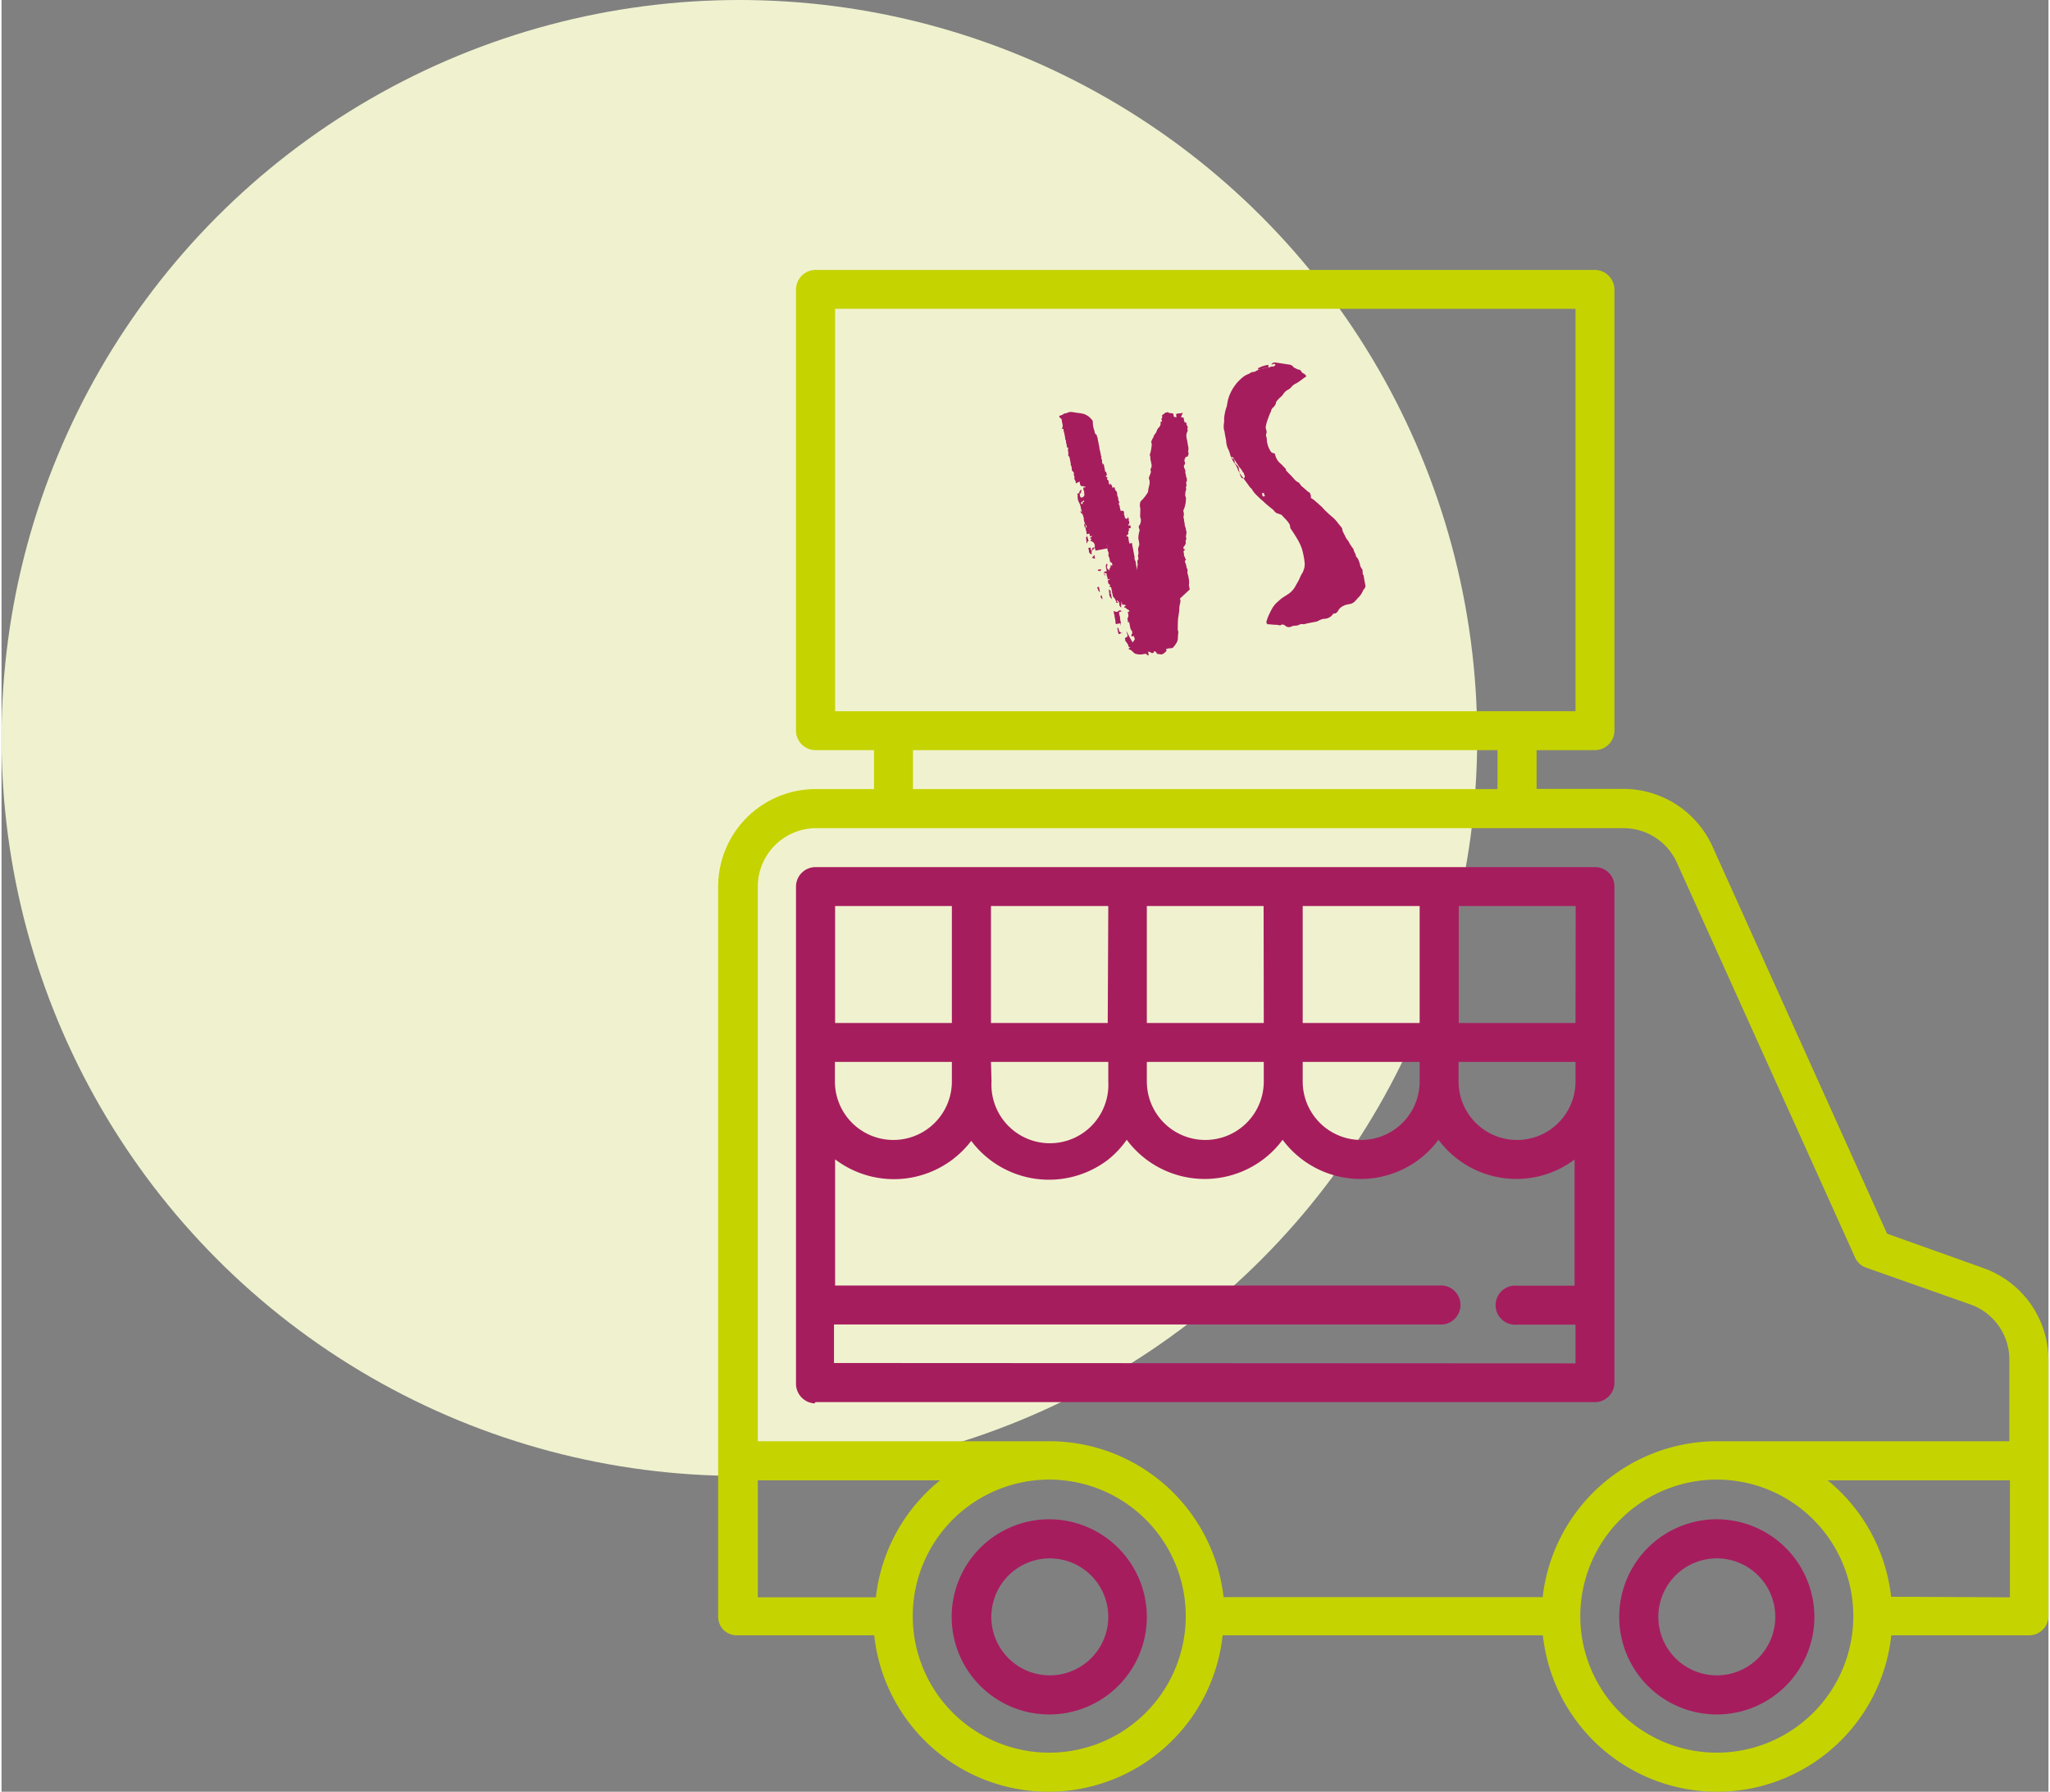 <?xml version="1.0" encoding="UTF-8"?>
<svg xmlns="http://www.w3.org/2000/svg" id="_2021_foodtruck" data-name="2021_foodtruck" width="111" height="97" viewBox="0 0 110.97 97.119">
  <rect x="0" y="0" width="110.97" height="97.119" fill="#808080" stroke="none"/>
  <circle id="Ellipse_209" data-name="Ellipse 209" cx="40" cy="40" r="40" fill="#f0f2cf"/>
  <path id="Tracé_10141" data-name="Tracé 10141" d="M102.07,88.2l.1-.14a.47.47,0,0,0-.1-.1Z" fill="#c5d301"/>
  <g id="food-truck">
    <path id="Tracé_9982" data-name="Tracé 9982" d="M56.81,82.35a5.29,5.29,0,1,0,5.28,5.29h0a5.3,5.3,0,0,0-5.28-5.29Zm0,8.46a3.17,3.17,0,1,1,2.254-.921A3.17,3.17,0,0,1,56.81,90.81Z" fill="#a61d5e"/>
    <path id="Tracé_9983" data-name="Tracé 9983" d="M93,82.35a5.29,5.29,0,1,0,5.28,5.29h0A5.3,5.3,0,0,0,93,82.35Zm0,8.46a3.17,3.17,0,1,1,3.16-3.17A3.17,3.17,0,0,1,93,90.81Z" fill="#a61d5e"/>
    <path id="Tracé_9984" data-name="Tracé 9984" d="M107.46,68.74l-5.24-1.87-9.47-21a5.31,5.31,0,0,0-4.82-3.11H83.22v-2.1h3.16a1.06,1.06,0,0,0,1.06-1.06h0V15.69a1.07,1.07,0,0,0-1.06-1.06H44.13a1.07,1.07,0,0,0-1.06,1.06h0V39.6a1.06,1.06,0,0,0,1.06,1.06H47.3v2.11H44.13a5.29,5.29,0,0,0-5.28,5.29V87.64a1,1,0,0,0,1,1h7.46a9.5,9.5,0,0,0,18.89,0H83.56a9.5,9.5,0,0,0,18.89,0h7.46a1.05,1.05,0,0,0,1.06-1h0V73.71A5.3,5.3,0,0,0,107.46,68.74Zm-62.27-52H85.33V38.55H45.19Zm4.22,23.92H81.1v2.11H49.41Zm-5.28,4.23h43.8a3.17,3.17,0,0,1,2.89,1.86l9.66,21.4a1,1,0,0,0,.6.56l5.67,2a3.17,3.17,0,0,1,2.1,3v4.41H93a9.52,9.52,0,0,0-9.45,8.45H66.25a9.51,9.51,0,0,0-9.44-8.45H41V48.06a3.17,3.17,0,0,1,3.13-3.17ZM41,80.24h9.88a9.5,9.5,0,0,0-3.48,6.34H41ZM56.81,95a7.4,7.4,0,1,1,7.39-7.39A7.4,7.4,0,0,1,56.81,95ZM93,95a7.4,7.4,0,1,1,7.39-7.39A7.4,7.4,0,0,1,93,95Zm9.44-8.45A9.5,9.5,0,0,0,99,80.24h9.88v6.34Z" fill="#c5d301"/>
    <path id="Tracé_9985" data-name="Tracé 9985" d="M44.13,76H86.38a1.06,1.06,0,0,0,1.06-1V48.06A1.05,1.05,0,0,0,86.38,47H44.13a1.06,1.06,0,0,0-1.06,1.06V75a1.07,1.07,0,0,0,1,1.07Zm1-2.12V71.79h32.8a1.06,1.06,0,1,0,0-2.11H45.19V62.84a5.27,5.27,0,0,0,7.38-1h0A5.27,5.27,0,0,0,60,62.85a5.12,5.12,0,0,0,1-1.07,5.27,5.27,0,0,0,7.39,1.07,5.12,5.12,0,0,0,1.06-1.07,5.27,5.27,0,0,0,7.39,1.07,5.12,5.12,0,0,0,1.06-1.07,5.26,5.26,0,0,0,7.38,1.07h0v6.84H82.16a1.06,1.06,0,1,0,0,2.11h3.17v2.1Zm40.2-15.26a3.17,3.17,0,1,1-6.34,0V57.56h6.34ZM53.64,57.56H60v1.06a3.17,3.17,0,1,1-6.33,0Zm8.45,0h6.34v1.06a3.17,3.17,0,1,1-6.34,0Zm8.45,0h6.34v1.06a3.17,3.17,0,1,1-6.34,0Zm0-2.11V49.11h6.34v6.34Zm-2.11,0H62.09V49.11h6.33Zm-8.46,0H53.64V49.11H60Zm-8.45,3.17a3.17,3.17,0,0,1-6.34,0V57.56h6.34Zm33.81-3.17H79V49.11h6.34ZM51.52,49.11v6.34H45.19V49.11Z" fill="#a61d5e"/>
  </g>
  <path id="Tracé_10142" data-name="Tracé 10142" d="M58.73,28h.11l.06-.08v-.05l-.05.06v-.05a.39.39,0,0,0,0-.06h.06l.07-.06h-.13v-.15h-.14a.2.2,0,0,1,0,.11.14.14,0,0,1,0-.07.75.75,0,0,1,0-.2.46.46,0,0,1,0-.2.46.46,0,0,0,0-.26.58.58,0,0,1,0-.26,1.76,1.76,0,0,0-.05-.33h0a.18.18,0,0,0,0-.14s0-.08,0-.13a.812.812,0,0,0-.05-.31.73.73,0,0,1,0-.33.18.18,0,0,0,0-.13h.05a.1.1,0,0,0,.09-.07c.03-.07.06-.09.15-.09a.24.24,0,0,0-.06.09.14.14,0,0,1-.05.09h-.05v.13c0,.09.05.12.14.09a.16.16,0,0,0,.11-.15v-.07a.11.11,0,0,0,0-.11v-.11h0c0-.06,0-.08.15-.05a.25.25,0,0,0-.15-.09c-.09,0-.13-.07-.13-.17a.36.36,0,0,0,0-.11l-.22.06h0a.25.25,0,0,0,0-.17.19.19,0,0,1,0-.18v-.07a.08.08,0,0,1,0-.1.24.24,0,0,0,0-.12h0a.14.14,0,0,1-.06-.16.47.47,0,0,0,0-.19.11.11,0,0,1,0-.11v-.33a.23.23,0,0,0-.08-.16h.06a.14.14,0,0,1,0-.11.14.14,0,0,0,0-.11l.05-.18a.09.09,0,0,0-.06,0s0,0,0-.05h0v-.05a.28.28,0,0,0,0-.13s0,0,0-.05v-.06a.11.11,0,0,0,0-.1.14.14,0,0,1,0-.1V22a.82.82,0,0,1,0-.24h-.09a.37.37,0,0,0,.09-.23,1.641,1.641,0,0,1,0-.23q0-.09,0-.09a.18.18,0,0,1-.09-.18h0a.57.57,0,0,0,.29-.07h.08a.11.11,0,0,0,.07,0,.44.44,0,0,1,.28,0l.25.09.18.06.17.07a1,1,0,0,1,.23.18,1.3,1.3,0,0,1,.17.26.2.2,0,0,1,0,.11,1.29,1.29,0,0,0,0,.46v.05a.2.2,0,0,0,.09.2h0a.09.09,0,0,0,0,.11.59.59,0,0,1,0,.13.51.51,0,0,0,0,.1.559.559,0,0,1,0,.08.25.25,0,0,1,0,.07.24.24,0,0,0,0,.08.14.14,0,0,1,0,.07v.06a.43.43,0,0,0,0,.16,1.31,1.31,0,0,1,0,.15.2.2,0,0,1,0,.07s0,0,0,.06h0a.1.1,0,0,1,0,.1.19.19,0,0,0,0,.1.11.11,0,0,1,0,.1.13.13,0,0,0,0,.09.09.09,0,0,0,0,.05h0v.1a.08.08,0,0,1,0,.1h0v-.11c0-.01,0-.05.06-.07v.38c0,.05,0,.05.06.11a.13.13,0,0,0,0,.1.115.115,0,0,1-.09.1l.11.11c-.07,0-.09.07,0,.13a.18.18,0,0,1,0,.05v.06a.12.12,0,0,0,.06.15.29.29,0,0,1,0-.09l.07.14a.3.3,0,0,1,0,.13.3.3,0,0,1,.13,0s0,.05,0,.07v.06l.07.14v.05a.08.08,0,0,0,0,.06.24.24,0,0,0,0,.15.2.2,0,0,1,0,.13s0,.06,0,.09.06.09,0,.13,0,.09,0,.14v.2a.11.11,0,0,1,0,.1h.05c.05,0,.09,0,.11.05a.09.09,0,0,1,0,.1.22.22,0,0,0,0,.13.62.62,0,0,1,0,.13l.07.07a.1.1,0,0,0,.1-.12.17.17,0,0,1,0-.14.35.35,0,0,0,0,.18.21.21,0,0,1,0,.19h0a.16.16,0,0,1,0,.16l-.09.11a.32.32,0,0,1,.13,0v.15H61a.2.2,0,0,0,0,.11.11.11,0,0,0-.07.13s0,.07-.11.11,0,0,0,.05a.1.1,0,0,1,.05.15v.18a.28.28,0,0,1,0,.08h.14a.12.12,0,0,1,0,.09v.22a.22.22,0,0,1,0,.08s0,0,0,.07v.16a.589.589,0,0,1,0,.08v.08h0a.25.25,0,0,0,0,.2.54.54,0,0,1,0,.19V30a.27.27,0,0,0,0,.07h0a.939.939,0,0,1,.09-.31q0-.05,0-.1a.09.09,0,0,0,0-.1h0a.17.17,0,0,0,.1-.13.66.66,0,0,0,0-.14.46.46,0,0,0,.07-.24.4.4,0,0,1,.07-.24.353.353,0,0,0,.06-.21,1.47,1.47,0,0,0,0-.21,1.44,1.44,0,0,1,.15-.42.36.36,0,0,0,0-.11.16.16,0,0,1,0-.11h0c0-.05.07-.08.07-.09a.51.51,0,0,0,.11-.25.09.09,0,0,0,0-.07.12.12,0,0,1,0-.08h0a.15.15,0,0,1,0-.06l.09-.4a.61.61,0,0,1,.08-.37,2.29,2.29,0,0,0,.5-.43,1.48,1.48,0,0,1,.1-.27,1,1,0,0,0,.09-.24v-.05h0a.12.12,0,0,0,0-.09.16.16,0,0,1,0-.09l.06-.11c.09-.12.13-.21.11-.28v-.05a.36.36,0,0,0,.11-.28.06.06,0,0,1,0-.06v-.06a.78.78,0,0,1,0-.18.3.3,0,0,0,0-.19h0a1.66,1.66,0,0,0,.13-.27l.09-.26a.36.36,0,0,1,0-.09v-.09a.39.39,0,0,0,.08-.1.34.34,0,0,1,.08-.09h0a.34.34,0,0,1,.12-.16.53.53,0,0,0,.12-.14.4.4,0,0,1,.11-.14.53.53,0,0,0,.11-.09.26.26,0,0,0,.07-.22h.09a.12.12,0,0,1,0,.05s0-.05,0-.07h0v-.07a.08.08,0,0,1,0-.06l.06-.07h0v-.06a.1.1,0,0,0,0-.05h0l.22-.11h.14a.12.12,0,0,0,.11.07l.15.06a.58.58,0,0,1,0,.14c0,.05.06.08.15.08a.3.3,0,0,1,0-.16.31.31,0,0,1,.2,0h.18a.39.39,0,0,0-.08.1.39.39,0,0,1-.08.1l.14.07v.07a.24.24,0,0,0,0,.08c0,.09,0,.13.09.13a.19.19,0,0,1,0,.08.19.19,0,0,0,0,.08h0a.13.13,0,0,1,0,.17.24.24,0,0,0,0,.1.21.21,0,0,1-.06.1.52.52,0,0,0-.08.29v.12a.56.56,0,0,1,0,.12v.05a1.6,1.6,0,0,0,0,.23.859.859,0,0,1-.06.23.3.3,0,0,1,0,.13.48.48,0,0,1-.09.13.14.14,0,0,0-.09,0,.64.64,0,0,0-.11.16v.08a.14.14,0,0,1-.07.18.28.28,0,0,0,0,.2.36.36,0,0,1,0,.2.06.06,0,0,0,0,.07v.1a.36.36,0,0,0,0,.11.14.14,0,0,1,0,.11v.07a.17.17,0,0,0-.07.13V26a.2.2,0,0,1-.06.14v.12h0a.71.71,0,0,0-.11.28.14.14,0,0,0,0,.1.16.16,0,0,1,0,.1,1.59,1.59,0,0,1-.22.55.16.16,0,0,0-.05.11.36.36,0,0,1,0,.11v.05h0a.94.94,0,0,0-.06.18.37.37,0,0,1,0,.17v.18a.33.33,0,0,0,0,.16.38.38,0,0,1,0,.17h0a.22.22,0,0,1,0,.16l-.07.19a.28.28,0,0,1,0,.13l-.06.1a.09.09,0,0,0,0,.08.35.35,0,0,1-.13.18q-.12.1,0,.18c.08.05-.09,0-.09.13v.13a.11.11,0,0,0,0,.11.09.09,0,0,1,0,.11c.06,0,.07.08,0,.11a.17.17,0,0,0,0,.18.22.22,0,0,0,0,.08v.16a.2.2,0,0,1,0,.2.53.53,0,0,0,0,.2h0v.26a1.31,1.31,0,0,1-.06.27v.24L63,32v.13a1,1,0,0,1-.07.18,1.46,1.46,0,0,0-.1.35,1.6,1.6,0,0,0-.07.19l-.07.19-.06.24-.07.33a.29.29,0,0,0,0,.09.29.29,0,0,1,0,.09,1.87,1.87,0,0,0-.08.28.54.54,0,0,1-.14.27l-.1.1-.12.1a.26.26,0,0,1-.18,0h-.2v.09c0,.01,0,.05-.06.05a.41.41,0,0,1-.13.08.21.21,0,0,1-.19,0l-.17-.06v-.06a.21.21,0,0,0-.13-.11v.06a.13.13,0,0,1-.16,0,.16.16,0,0,0-.15-.08v.13c0,.08-.06.08-.09,0a.15.15,0,0,0-.13-.06.88.88,0,0,1-.49-.11.83.83,0,0,1-.11-.13.43.43,0,0,0-.2-.18l.07-.06h.07a.13.13,0,0,1-.11-.15.66.66,0,0,0-.11-.25.41.41,0,0,0,0-.16l.16-.06a.35.35,0,0,0,0-.18v-.13s.06.23.1.34a2.789,2.789,0,0,0,.12.34l.06-.07.07-.06a.1.1,0,0,0,0-.1v-.1h-.11s-.05,0,0-.11a.16.16,0,0,0,.06-.14.35.35,0,0,0-.06-.14.19.19,0,0,0,0-.08.19.19,0,0,1,0-.08s0-.05,0-.11h0a.11.11,0,0,1,0-.07.11.11,0,0,0,0-.06h-.06a.06.06,0,0,1,0-.06.8.8,0,0,0,0-.15.28.28,0,0,0,.09-.24h0v-.11h.09a.134.134,0,0,0-.07-.13.23.23,0,0,1-.07-.07.09.09,0,0,0-.06-.06c-.05,0-.05,0,0-.07h.06a.08.08,0,0,0-.09-.09s-.08,0-.08-.07a.15.15,0,0,1,0-.06.11.11,0,0,0,0-.07,2.77,2.77,0,0,0-.09.33c-.05-.09-.08-.15-.06-.2a.24.24,0,0,0,0-.12.75.75,0,0,0-.07-.12s-.06.06,0,.09,0,.05,0,.05h-.07a.68.68,0,0,0-.06-.29.23.23,0,0,1-.06-.12.58.58,0,0,0,0-.14.19.19,0,0,1,0-.08.19.19,0,0,0,0-.08v-.18l-.09-.06.07-.07a.4.4,0,0,1-.09-.11.25.25,0,0,1,0-.07.24.24,0,0,0,0-.08l.15-.07h-.15a.28.28,0,0,0,0-.18v-.06a.29.29,0,0,0,0-.09l-.09-.05a.16.16,0,0,0,0,.09v.09a.241.241,0,0,1,0-.24h.13a.53.53,0,0,0,0-.13.54.54,0,0,1,0-.11.216.216,0,0,1,.06-.14c.06-.06.06.09,0,.12a.27.27,0,0,0,0,.13l.06.07.07.1a.13.13,0,0,1,0-.16.21.21,0,0,0,.08-.17l.07.05a.15.15,0,0,0,0-.18c-.05,0-.07-.06-.06-.1v-.12h0a.1.1,0,0,0,0-.06.2.2,0,0,1,0-.2.18.18,0,0,0,0-.11.53.53,0,0,1,0-.24.68.68,0,0,0,0-.2v.24H59v-.06a.11.11,0,0,1,0-.07l-.07-.06a.11.11,0,0,0-.1.09.16.16,0,0,1-.07.13.12.12,0,0,0,0-.07h0a.27.27,0,1,0-.03-.54Zm0,0h-.06a.64.64,0,0,1-.05.11.22.22,0,0,1,0-.16v-.13s0-.06.09-.09A2.52,2.52,0,0,0,58.73,28Zm-.13-1.74a.3.3,0,0,0,.07.24.15.15,0,0,1,0-.06v-.07l-.08-.06a.15.15,0,0,1,.01-.04Zm.11.77a.11.11,0,0,0-.05.11.15.15,0,0,1,0,.11h.11a.62.62,0,0,0-.06-.25Zm.18,1.76v.12a.38.38,0,0,0,0,.1l-.16-.09.09-.06Zm0-3-.15.07s-.06.07,0,.09,0,0,.07,0v-.09h.09v-.05c0-.05.01-.02.01-.05Zm-.13,5a.79.79,0,0,1-.05-.25h.09a1.85,1.85,0,0,1,0,.29Zm0-2.43a2.09,2.09,0,0,1,0,.38.19.19,0,0,1-.11-.24.33.33,0,0,1,0-.14Zm.11,2.67a.36.36,0,0,0,0,.11s0,.06,0,.09-.1-.08-.07-.2Zm.18-1.41h-.13c-.01,0,0,0,0,.05l.12.05a.877.877,0,0,0,.07-.08Zm.48,3h.09a.64.64,0,0,0-.07.24h0V32.7h-.22c-.03,0,0-.15,0-.22v-.22a.12.12,0,0,0,0-.09s0-.05,0-.06a.15.15,0,0,0,0-.07c0-.06,0-.07.11,0s.2-.1.29,0,0,0,.06,0c0,0-.06.06-.09.05a.272.272,0,0,0-.09,0,.09.09,0,0,1,0,.07.08.08,0,0,0,0,.08.22.22,0,0,0,0,.08.15.15,0,0,1,0,.07h0s-.02.27-.02.29Zm-.24-1.85a.63.63,0,0,1,0,.2.42.42,0,0,0,0,.22,1,1,0,0,0,.09.15,1.09,1.09,0,0,1,0-.28h0s-.06-.06,0-.1v-.1h0Zm.24,2.44c-.11.08-.17.06-.17,0a.42.42,0,0,1,0-.18.2.2,0,0,1,0-.11h.06a.07.07,0,0,0,0,.07v.13c.11.1.13.14.17.15Z" transform="translate(-4.059 13.05) rotate(-11)" fill="#a61d5e"/>
  <path id="Tracé_10143" data-name="Tracé 10143" d="M70.12,20.48h-.09a1.56,1.56,0,0,0-.44.06.06.06,0,0,1-.06,0v.08c0,.03,0,0,.07,0h.32a.14.14,0,0,1,.12,0h.13a.29.29,0,0,1,.18,0,.17.17,0,0,0,.15-.08.1.1,0,0,0-.11-.05.15.15,0,0,1-.11,0,.23.23,0,0,1,.24-.06l.73.26a.32.32,0,0,1,.16.13.25.25,0,0,0,.11.12l.13.1a.161.161,0,0,1,.15.14.41.41,0,0,0,.16.17c0,.05.06.08.06.11a.12.12,0,0,1-.11.07l-.14.07-.17.08-.17.07a.64.64,0,0,0-.18.06l-.09.05a.61.61,0,0,1-.26.15.63.63,0,0,0-.27.16.7.7,0,0,1-.19.15,1.7,1.7,0,0,0-.22.15.27.27,0,0,0-.11.16.58.58,0,0,1-.18.17.3.3,0,0,0-.15.18,2.611,2.611,0,0,0-.2.3,3,3,0,0,0-.18.32l-.07.17a.679.679,0,0,0,0,.14.44.44,0,0,1,0,.15h0a.37.37,0,0,0-.07.19.52.52,0,0,1,0,.21,1.22,1.22,0,0,0,.07.6.24.24,0,0,0,.13.17c.06,0,.09.05.09.11a.88.88,0,0,0,.17.49.88.88,0,0,1,.12.17l.13.2v.09l.13.2a3.448,3.448,0,0,1,.2.32.78.78,0,0,0,.24.27.72.72,0,0,0,.15.27l.18.23a.34.34,0,0,0,.12.12A.41.41,0,0,1,71,28a1.37,1.37,0,0,1,.17.17l.14.18.16.21a1.931,1.931,0,0,1,.13.21l.1.14.1.14.21.27a1.81,1.81,0,0,1,.18.31l.08.15.08.15V30a.409.409,0,0,0,0,.07,1.666,1.666,0,0,0,.08.3.91.91,0,0,0,.12.31h0a2.39,2.39,0,0,0,.19.48s0,0,0,.05a1,1,0,0,0,.06.25.311.311,0,0,0,.07.24,1.909,1.909,0,0,1,.06.33.476.476,0,0,0,.07.3.11.11,0,0,1,0,.08.11.11,0,0,0,0,.08.14.14,0,0,0,0,.15.28.28,0,0,1,0,.15.59.59,0,0,1,0,.14q0,.1,0,.33a.48.48,0,0,1-.09.13.38.38,0,0,0-.11.11,1.06,1.06,0,0,1-.36.33.27.27,0,0,1-.08.07.28.28,0,0,0-.09.07.7.7,0,0,1-.23.08h-.26a1.14,1.14,0,0,0-.25.06.57.57,0,0,0-.23.16.35.35,0,0,1-.18.13.3.3,0,0,0-.13,0,.58.58,0,0,1-.46.18.76.76,0,0,0-.26,0l-.23.06h-.55a.69.69,0,0,1-.22,0,.24.24,0,0,0-.22,0H69a.25.25,0,0,1-.13,0,.6.6,0,0,0-.22,0,.3.3,0,0,1-.35-.13.25.25,0,0,0-.18-.07.1.1,0,0,1-.13,0,1.49,1.49,0,0,0-.25-.07l-.28-.08c-.12,0-.14-.13-.06-.24a1.74,1.74,0,0,1,.17-.27,3.921,3.921,0,0,1,.25-.32,1.48,1.48,0,0,1,.3-.25c.12-.07.23-.14.34-.19l.35-.14a1.19,1.19,0,0,0,.48-.37l.18-.21a1.37,1.37,0,0,0,.15-.21l.13-.16a.42.42,0,0,0,.11-.15A.84.84,0,0,0,70,31.4a4.44,4.44,0,0,0,0-.79,3.22,3.22,0,0,0-.16-.61q-.11-.3-.24-.6v-.1a.3.3,0,0,0,0-.1,1.28,1.28,0,0,0-.15-.31c-.06-.09-.12-.18-.18-.29L69,28.44a1,1,0,0,1-.12-.19L68.67,28a3.147,3.147,0,0,1-.22-.29c-.11-.13-.2-.26-.29-.39a1.58,1.58,0,0,1-.22-.43h0a.39.39,0,0,1-.1-.16l-.08-.17h0s-.13-.28-.2-.42a1.56,1.56,0,0,1-.15-.41,1.225,1.225,0,0,0-.14-.42,2.978,2.978,0,0,1-.11-.4,1.676,1.676,0,0,0-.07-.43,1.24,1.24,0,0,1,0-.43.911.911,0,0,1,0-.17,1.62,1.62,0,0,1,0-.2.68.68,0,0,0,0-.15,1,1,0,0,1,0-.16,1.8,1.8,0,0,1,.09-.33,1.494,1.494,0,0,1,.11-.4,1.81,1.81,0,0,1,.18-.37l.13-.33a2.36,2.36,0,0,1,1.1-1.1,1.11,1.11,0,0,1,.22-.07.81.81,0,0,0,.22-.07h.1a.16.16,0,0,0,.1,0,1.49,1.49,0,0,1,.75-.07Zm-2.8,4.75a.17.17,0,0,1,0,.07.12.12,0,0,0,0,.07l.08.12a.61.61,0,0,0,.07.1v.24a1.62,1.62,0,0,1,0,.2,1.08,1.08,0,0,0,.06.2h0a.14.14,0,0,0,.16,0,.17.17,0,0,0,0-.17.589.589,0,0,0,0-.08.56.56,0,0,1-.05-.08.644.644,0,0,0-.1-.23c-.04-.08-.07-.16-.1-.23a.64.64,0,0,1-.06-.16l-.07-.15a.138.138,0,0,0-.13-.13.07.07,0,0,0,0,.07.15.15,0,0,1,.14.16Zm1.24,2.14a.41.41,0,0,1,0-.11.09.09,0,0,0-.11,0v.09c0,.09,0,.08.11.08s-.03-.03,0-.06Z" transform="translate(-4.059 13.05) rotate(-11)" fill="#a61d5e"/>
</svg>

